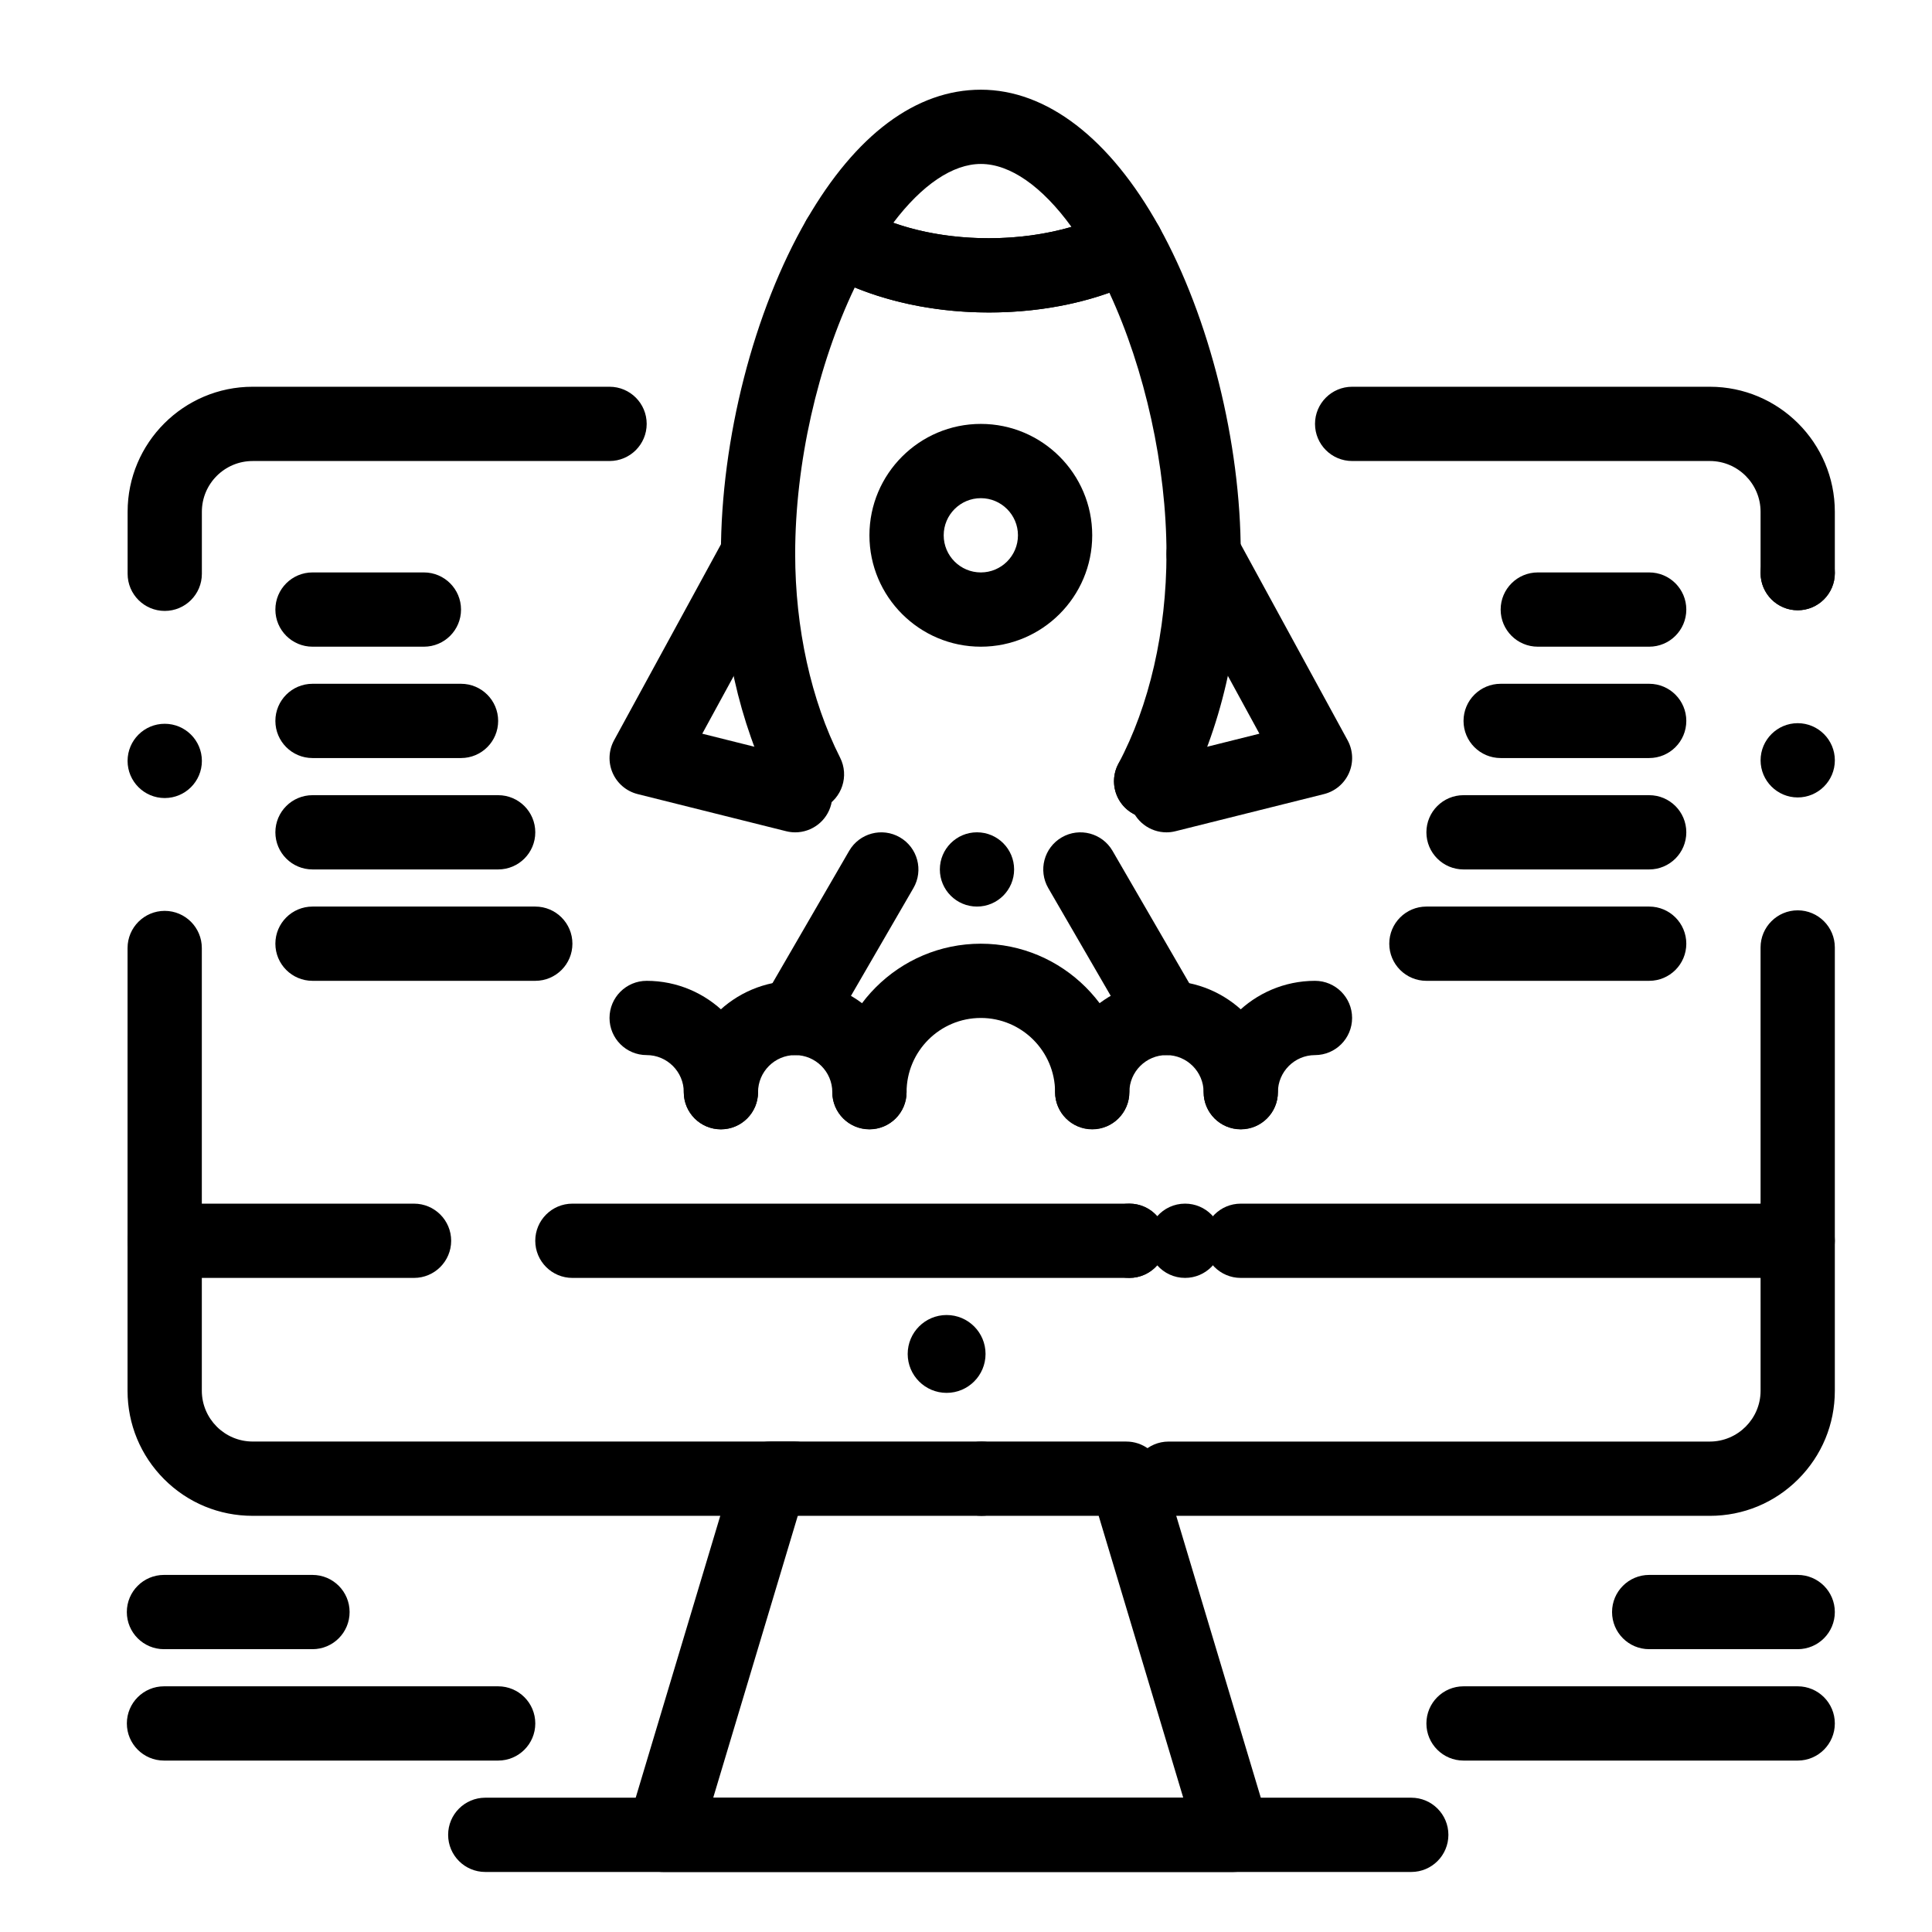 <?xml version="1.0" encoding="UTF-8"?>
<!-- Uploaded to: SVG Repo, www.svgrepo.com, Generator: SVG Repo Mixer Tools -->
<svg fill="#000000" width="800px" height="800px" version="1.1" viewBox="144 144 512 512" xmlns="http://www.w3.org/2000/svg">
 <g>
  <path d="m470.82 640.09h-0.02-151.01c-3.109 0-6.039-1.469-7.894-3.965-1.855-2.496-2.426-5.723-1.531-8.703l28.316-94.383c1.25-4.164 5.078-7.012 9.426-7.012h94.383c4.344 0 8.176 2.852 9.426 7.012l28.129 93.766c0.402 1.074 0.621 2.234 0.621 3.445 0 5.434-4.406 9.84-9.844 9.84zm-137.81-19.68h124.56l-22.41-74.703h-79.742z"/>
  <path d="m518 640.09h-245.4c-5.434 0-9.84-4.406-9.84-9.84s4.406-9.84 9.84-9.84h245.4c5.434 0 9.84 4.406 9.84 9.84s-4.406 9.84-9.84 9.84z"/>
  <path d="m253.72 482.66h-66.066c-5.434 0-9.84-4.406-9.84-9.84s4.406-9.84 9.84-9.84h66.07c5.434 0 9.84 4.406 9.84 9.84-0.004 5.434-4.41 9.84-9.844 9.84z"/>
  <path d="m620.41 482.66h-147.6c-5.434 0-9.84-4.406-9.84-9.84s4.406-9.84 9.84-9.84h147.6c5.434 0 9.84 4.406 9.84 9.84-0.004 5.434-4.41 9.84-9.844 9.84z"/>
  <path d="m450.68 479.32c-1.801 2.047-4.438 3.336-7.379 3.336-5.434 0-9.84-4.41-9.84-9.84 0-5.434 4.406-9.84 9.84-9.84 2.941 0 5.578 1.289 7.379 3.336 1.801-2.047 4.438-3.336 7.379-3.336 5.434 0 9.84 4.406 9.84 9.84s-4.41 9.84-9.84 9.84c-2.941 0.004-5.578-1.289-7.379-3.336z"/>
  <path d="m443.29 482.66h-147.6c-5.434 0-9.84-4.406-9.84-9.84s4.406-9.84 9.84-9.84h147.6c5.434 0 9.84 4.406 9.84 9.84-0.004 5.434-4.41 9.84-9.844 9.84z"/>
  <path d="m276.02 610.57h-88.562c-5.434 0-9.84-4.406-9.84-9.84s4.406-9.84 9.84-9.84h88.559c5.434 0 9.84 4.406 9.84 9.84 0.004 5.434-4.402 9.84-9.836 9.84z"/>
  <path d="m226.81 581.05h-39.359c-5.434 0-9.84-4.406-9.84-9.84s4.406-9.84 9.84-9.84h39.359c5.434 0 9.84 4.406 9.84 9.84s-4.402 9.84-9.84 9.84z"/>
  <path d="m620.41 610.57h-88.559c-5.434 0-9.84-4.406-9.84-9.84s4.406-9.84 9.84-9.84h88.559c5.434 0 9.84 4.406 9.84 9.84s-4.406 9.84-9.84 9.84z"/>
  <path d="m620.41 581.05h-39.359c-5.434 0-9.84-4.406-9.84-9.84s4.406-9.84 9.84-9.84h39.359c5.434 0 9.84 4.406 9.84 9.84s-4.406 9.84-9.84 9.84z"/>
  <path d="m187.66 305.9c-5.434 0-9.84-4.406-9.84-9.84v-16.438c0-18.266 14.863-33.129 33.129-33.129h94.59c5.434 0 9.84 4.406 9.84 9.84 0 5.434-4.406 9.84-9.84 9.84l-94.594 0.004c-7.414 0-13.449 6.031-13.449 13.449v16.438c0.004 5.434-4.402 9.836-9.836 9.836z"/>
  <path d="m177.81 345.65c0-5.441 4.41-9.84 9.84-9.84 5.441 0 9.852 4.398 9.852 9.84 0 5.434-4.41 9.84-9.852 9.84-5.434 0-9.84-4.41-9.84-9.84z"/>
  <path d="m597.12 545.71h-143.43c-5.422 0-9.84-4.41-9.84-9.84 0-5.422 4.418-9.84 9.84-9.84h143.43c7.41-0.012 13.441-6.043 13.453-13.441l-0.004-117.51c0-5.422 4.418-9.832 9.84-9.832 5.422 0 9.84 4.41 9.84 9.832v117.51c0 8.848-3.453 17.16-9.703 23.418-6.258 6.262-14.57 9.707-23.426 9.707zm-193.01 0c-5.434 0-9.84-4.41-9.84-9.84 0-5.422 4.41-9.84 9.84-9.84 5.422 0 9.84 4.418 9.84 9.84 0 5.43-4.422 9.84-9.84 9.84zm-49.586 0h-143.59c-8.848 0-17.172-3.445-23.43-9.703-6.25-6.258-9.691-14.574-9.703-23.418l0.004-117.36c0-5.422 4.418-9.84 9.84-9.84 5.434 0 9.84 4.418 9.84 9.84v117.35c0.02 7.398 6.051 13.43 13.453 13.441h143.59c5.422 0 9.832 4.418 9.832 9.84-0.004 5.434-4.414 9.844-9.836 9.844zm265.89-190.38c-5.422 0-9.84-4.41-9.84-9.84 0-5.422 4.418-9.84 9.84-9.84 5.422 0 9.84 4.418 9.84 9.84 0 5.43-4.418 9.84-9.84 9.84zm0-49.586c-5.422 0-9.84-4.418-9.84-9.84v-0.051c0-5.434 4.418-9.84 9.84-9.84 5.422 0 9.84 4.41 9.84 9.84v0.051c0 5.422-4.418 9.84-9.84 9.84z"/>
  <path d="m620.41 305.7c-5.434 0-9.84-4.406-9.84-9.84v-16.238c0-7.414-6.031-13.449-13.449-13.449h-94.789c-5.434 0-9.84-4.406-9.84-9.84 0-5.434 4.406-9.84 9.84-9.84h94.793c18.266 0 33.125 14.863 33.125 33.129v16.238c0 5.434-4.406 9.84-9.84 9.84z"/>
  <path d="m256.34 315.38h-29.523c-5.434 0-9.84-4.406-9.84-9.84s4.406-9.84 9.84-9.84h29.52c5.434 0 9.84 4.406 9.84 9.84 0.004 5.434-4.402 9.84-9.836 9.84z"/>
  <path d="m266.18 344.89h-39.363c-5.434 0-9.84-4.406-9.84-9.84 0-5.434 4.406-9.84 9.84-9.84h39.359c5.434 0 9.84 4.406 9.84 9.84 0.004 5.434-4.402 9.84-9.836 9.84z"/>
  <path d="m276.02 374.41h-49.203c-5.434 0-9.84-4.406-9.84-9.84 0-5.434 4.406-9.84 9.84-9.84h49.199c5.434 0 9.84 4.406 9.84 9.84 0.004 5.434-4.402 9.84-9.836 9.84z"/>
  <path d="m285.86 403.93h-59.043c-5.434 0-9.84-4.406-9.84-9.84s4.406-9.84 9.84-9.84h59.039c5.434 0 9.84 4.406 9.84 9.84 0.004 5.434-4.402 9.84-9.836 9.84z"/>
  <path d="m581.05 315.38h-29.52c-5.434 0-9.84-4.406-9.84-9.84s4.406-9.84 9.84-9.84h29.52c5.434 0 9.84 4.406 9.84 9.84s-4.406 9.84-9.84 9.84z"/>
  <path d="m581.05 344.89h-39.359c-5.434 0-9.84-4.406-9.84-9.84 0-5.434 4.406-9.84 9.84-9.84h39.359c5.434 0 9.84 4.406 9.84 9.84 0 5.434-4.406 9.84-9.84 9.84z"/>
  <path d="m581.05 374.41h-49.199c-5.434 0-9.84-4.406-9.84-9.84 0-5.434 4.406-9.84 9.84-9.84h49.199c5.434 0 9.84 4.406 9.84 9.84 0 5.434-4.406 9.84-9.84 9.84z"/>
  <path d="m581.05 403.93h-59.039c-5.434 0-9.84-4.406-9.84-9.84s4.406-9.84 9.84-9.84h59.039c5.434 0 9.84 4.406 9.84 9.84s-4.406 9.84-9.84 9.84z"/>
  <path d="m453.12 364.58c-4.41 0-8.422-2.984-9.539-7.457-1.32-5.273 1.887-10.613 7.16-11.934l27.016-6.754-23.426-42.949c-2.602-4.769-0.844-10.75 3.926-13.352 4.769-2.602 10.75-0.844 13.352 3.926l29.52 54.121c1.457 2.676 1.598 5.875 0.371 8.664-1.223 2.789-3.668 4.856-6.625 5.594l-39.359 9.84c-0.801 0.203-1.602 0.301-2.394 0.301z"/>
  <path d="m354.74 364.58c-0.789 0-1.594-0.098-2.394-0.297l-39.359-9.84c-2.953-0.738-5.402-2.805-6.625-5.594-1.223-2.789-1.086-5.988 0.371-8.664l29.52-54.121c2.602-4.769 8.578-6.527 13.352-3.926 4.769 2.602 6.527 8.578 3.926 13.352l-23.426 42.949 27.016 6.754c5.273 1.32 8.477 6.66 7.16 11.934-1.117 4.469-5.129 7.453-9.539 7.453z"/>
  <path d="m449.05 360.88c-1.562 0-3.148-0.371-4.621-1.16-4.797-2.559-6.609-8.516-4.051-13.312 8.223-15.418 12.75-35.176 12.75-55.637 0-23.176-5.699-48.871-15.137-69.195-9.688 3.441-20.555 5.234-31.93 5.234-12.738 0-25.023-2.316-35.547-6.621-9.844 20.52-15.785 46.715-15.785 70.582 0 19.676 4.227 38.852 11.902 54 2.457 4.848 0.52 10.77-4.328 13.227s-10.77 0.516-13.227-4.328c-9.176-18.113-14.027-39.859-14.027-62.898 0-30.406 8.699-64.34 22.703-88.555 1.316-2.273 3.484-3.93 6.027-4.594 2.543-0.664 5.242-0.285 7.504 1.055 9.207 5.453 21.559 8.453 34.777 8.453 11.824 0 23.219-2.477 32.086-6.977 4.719-2.394 10.488-0.629 13.055 3.996 13.328 24 21.609 57.191 21.609 86.621 0 23.633-5.352 46.68-15.066 64.898-1.773 3.32-5.176 5.211-8.695 5.211z"/>
  <path d="m393.07 374.41c0-5.434 4.41-9.84 9.84-9.84 5.434 0 9.84 4.41 9.84 9.84 0 5.434-4.41 9.84-9.84 9.84-5.43 0-9.84-4.406-9.84-9.84zm51.367-14.691c-3.336-1.77-5.234-5.195-5.215-8.727 0.012-1.555 0.383-3.121 1.16-4.586 2.559-4.793 8.52-6.602 13.312-4.043 3.336 1.77 5.227 5.195 5.207 8.727 0 1.555-0.375 3.121-1.152 4.586-1.77 3.316-5.176 5.207-8.699 5.207-1.555-0.004-3.148-0.375-4.613-1.164z"/>
  <path d="m406.07 226.81c-16.695 0-32.605-3.977-44.805-11.199-4.641-2.75-6.207-8.723-3.504-13.395 13.035-22.535 29-34.445 46.176-34.445 17.457 0 34.246 12.922 47.273 36.379 1.297 2.336 1.59 5.102 0.805 7.66-0.781 2.555-2.57 4.684-4.957 5.894-11.738 5.957-25.914 9.105-40.988 9.105zm-25.332-23.77c7.535 2.668 16.227 4.09 25.332 4.09 7.664 0 15.148-1.043 21.883-3-7.781-10.719-16.246-16.68-24.016-16.68-7.461 0-15.641 5.574-23.199 15.59z"/>
  <path d="m403.93 315.38c-16.277 0-29.52-13.242-29.52-29.52 0-16.277 13.242-29.52 29.52-29.52s29.52 13.242 29.52 29.52c0 16.277-13.242 29.52-29.52 29.52zm0-39.359c-5.426 0-9.84 4.414-9.84 9.84s4.414 9.84 9.84 9.84c5.426 0 9.84-4.414 9.84-9.84s-4.414-9.84-9.84-9.84z"/>
  <path d="m335.05 443.29c-5.434 0-9.84-4.406-9.84-9.84 0-16.277 13.242-29.52 29.52-29.52 16.242 0 29.488 13.215 29.52 29.461 0.012 5.434-4.387 9.848-9.82 9.859h-0.02c-5.426 0-9.828-4.394-9.84-9.82-0.012-5.414-4.426-9.82-9.84-9.82-5.426 0-9.84 4.414-9.84 9.84 0 5.434-4.406 9.84-9.84 9.84z"/>
  <path d="m335.05 443.27c-5.43 0-9.836-4.398-9.84-9.832-0.004-5.418-4.418-9.828-9.84-9.828-5.434 0-9.84-4.406-9.84-9.84 0-5.434 4.406-9.84 9.84-9.84 16.262 0 29.504 13.23 29.52 29.488 0.004 5.434-4.394 9.844-9.832 9.852h-0.008z"/>
  <path d="m433.45 443.29c-5.434 0-9.84-4.406-9.84-9.84 0-16.277 13.242-29.52 29.52-29.52 16.246 0 29.488 13.215 29.52 29.461 0.012 5.434-4.387 9.848-9.82 9.859h-0.02c-5.426 0-9.828-4.394-9.84-9.82-0.008-5.414-4.422-9.82-9.84-9.82-5.426 0-9.84 4.414-9.84 9.84 0 5.434-4.406 9.84-9.84 9.84z"/>
  <path d="m472.82 443.29c-5.434 0-9.84-4.406-9.84-9.84 0-16.262 13.23-29.504 29.488-29.52h0.012c5.43 0 9.836 4.398 9.84 9.832s-4.398 9.844-9.832 9.852c-5.418 0.004-9.828 4.418-9.828 9.84 0 5.43-4.406 9.836-9.84 9.836z"/>
  <path d="m374.41 443.29c-5.434 0-9.84-4.406-9.84-9.84 0-21.703 17.656-39.359 39.359-39.359 21.66 0 39.316 17.621 39.359 39.277 0.012 5.434-4.387 9.852-9.82 9.859h-0.02c-5.426 0-9.828-4.394-9.84-9.82-0.02-10.824-8.848-19.637-19.68-19.637-10.852 0-19.68 8.828-19.68 19.68 0 5.434-4.406 9.84-9.84 9.84z"/>
  <path d="m453.14 423.62c-3.394 0-6.699-1.758-8.523-4.906l-22.812-39.359c-2.727-4.703-1.125-10.723 3.578-13.449 4.703-2.727 10.723-1.121 13.449 3.578l22.812 39.359c2.727 4.703 1.125 10.723-3.578 13.449-1.555 0.898-3.254 1.328-4.926 1.328z"/>
  <path d="m354.73 423.62c-1.676 0-3.371-0.43-4.926-1.328-4.703-2.727-6.305-8.746-3.578-13.449l22.812-39.359c2.727-4.703 8.746-6.305 13.449-3.578 4.703 2.727 6.305 8.746 3.578 13.449l-22.812 39.359c-1.828 3.144-5.129 4.906-8.523 4.906z"/>
  <path d="m405.18 502.81c0 5.695-4.617 10.316-10.316 10.316-5.695 0-10.316-4.621-10.316-10.316 0-5.699 4.621-10.316 10.316-10.316 5.699 0 10.316 4.617 10.316 10.316"/>
 </g>
</svg>